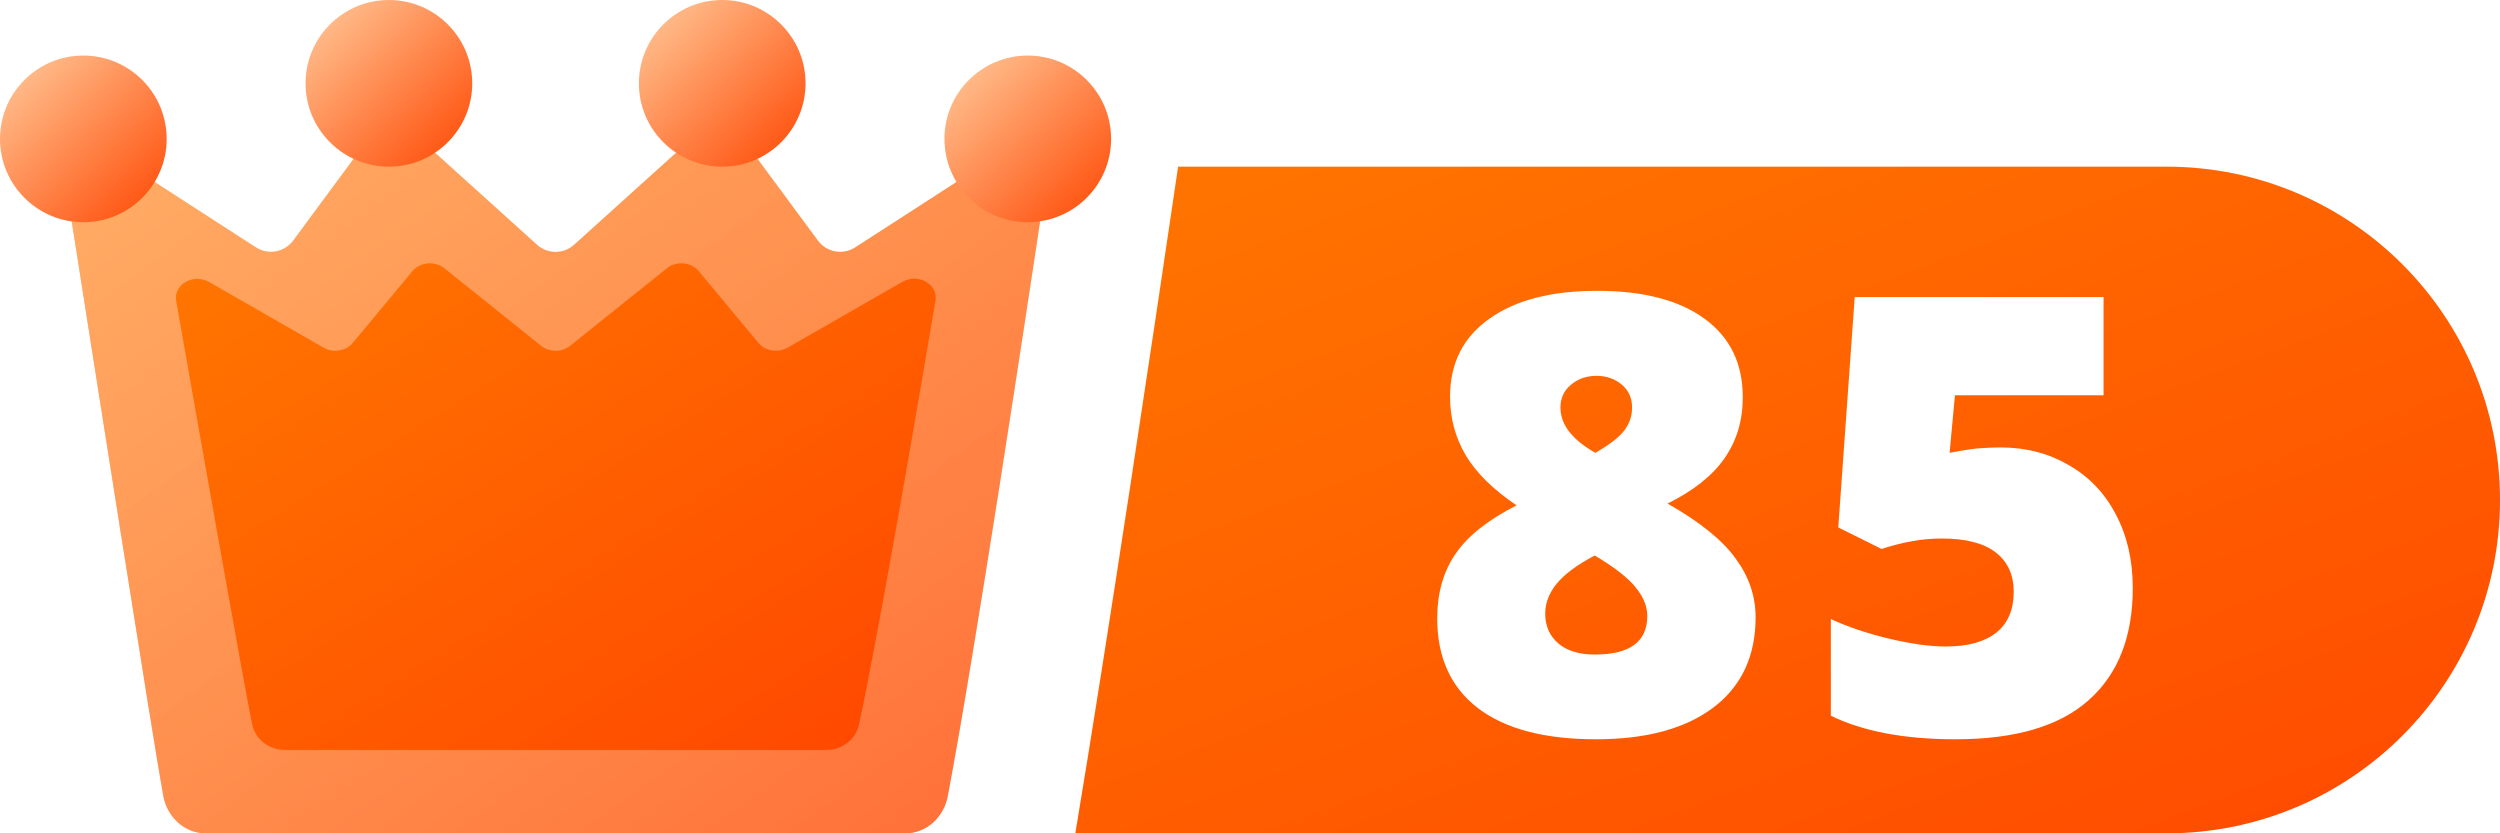 <svg width="45" height="15" viewBox="0 0 45 15" fill="none" xmlns="http://www.w3.org/2000/svg">
<path fill-rule="evenodd" clip-rule="evenodd" d="M39 15H19.356C19.959 11.386 20.767 5.981 21.206 3H39C42.314 3 45 5.686 45 9C45 12.314 42.314 15 39 15Z" fill="url(#paint0_linear)"/>
<path fill-rule="evenodd" clip-rule="evenodd" d="M1.172 3.224C1.105 2.798 1.575 2.496 1.937 2.73L4.605 4.453C4.827 4.597 5.122 4.543 5.279 4.33L6.672 2.444C6.848 2.206 7.19 2.172 7.41 2.37L9.665 4.406C9.855 4.578 10.145 4.578 10.335 4.406L12.591 2.37C12.81 2.172 13.152 2.206 13.328 2.444L14.721 4.33C14.878 4.543 15.173 4.597 15.395 4.453L18.073 2.724C18.434 2.491 18.901 2.789 18.838 3.215C18.465 5.701 17.545 11.773 17.06 14.33C16.986 14.72 16.667 15 16.297 15H13.149H6.851H3.703C3.333 15 3.014 14.72 2.94 14.33C2.785 13.509 1.617 6.07 1.172 3.224Z" fill="url(#paint1_linear)"/>
<path fill-rule="evenodd" clip-rule="evenodd" d="M1.172 3.224C1.105 2.798 1.575 2.496 1.937 2.73L4.605 4.453C4.827 4.597 5.122 4.543 5.279 4.33L6.672 2.444C6.848 2.206 7.19 2.172 7.41 2.37L9.665 4.406C9.855 4.578 10.145 4.578 10.335 4.406L12.591 2.37C12.81 2.172 13.152 2.206 13.328 2.444L14.721 4.33C14.878 4.543 15.173 4.597 15.395 4.453L18.073 2.724C18.434 2.491 18.901 2.789 18.838 3.215C18.465 5.701 17.545 11.773 17.06 14.33C16.986 14.72 16.667 15 16.297 15H13.149H6.851H3.703C3.333 15 3.014 14.72 2.94 14.33C2.785 13.509 1.617 6.07 1.172 3.224Z" fill="url(#paint2_linear)" fill-opacity="0.65"/>
<path fill-rule="evenodd" clip-rule="evenodd" d="M3.171 5.415C3.119 5.122 3.482 4.915 3.763 5.076L5.827 6.259C5.999 6.357 6.227 6.32 6.348 6.175L7.426 4.879C7.562 4.716 7.827 4.693 7.997 4.828L9.742 6.226C9.889 6.344 10.113 6.344 10.26 6.226L12.005 4.828C12.175 4.693 12.44 4.716 12.576 4.879L13.654 6.175C13.775 6.32 14.003 6.357 14.175 6.259L16.247 5.072C16.526 4.912 16.888 5.117 16.839 5.409C16.551 7.115 15.839 11.284 15.463 13.039C15.406 13.307 15.16 13.499 14.873 13.499H12.437H7.565H5.129C4.842 13.499 4.596 13.307 4.539 13.039C4.418 12.476 3.515 7.368 3.171 5.415Z" fill="url(#paint3_linear)"/>
<path d="M3 2.5C3 3.328 2.328 4 1.5 4C0.672 4 0 3.328 0 2.5C0 1.672 0.672 1 1.5 1C2.328 1 3 1.672 3 2.5Z" fill="url(#paint4_linear)"/>
<path d="M20 2.5C20 3.328 19.328 4 18.5 4C17.672 4 17 3.328 17 2.5C17 1.672 17.672 1 18.5 1C19.328 1 20 1.672 20 2.5Z" fill="url(#paint5_linear)"/>
<path d="M8.5 1.5C8.5 2.328 7.828 3 7 3C6.172 3 5.5 2.328 5.5 1.5C5.5 0.672 6.172 0 7 0C7.828 0 8.5 0.672 8.5 1.5Z" fill="url(#paint6_linear)"/>
<path d="M14.5 1.5C14.5 2.328 13.828 3 13 3C12.172 3 11.5 2.328 11.5 1.5C11.5 0.672 12.172 0 13 0C13.828 0 14.5 0.672 14.5 1.5Z" fill="url(#paint7_linear)"/>
<g filter="url(#filter0_d)">
<path d="M28.549 5.035C29.376 5.035 30.019 5.201 30.477 5.534C30.939 5.867 31.17 6.34 31.17 6.952C31.17 7.368 31.061 7.733 30.842 8.048C30.627 8.359 30.285 8.632 29.816 8.864C30.396 9.194 30.805 9.523 31.041 9.853C31.281 10.178 31.401 10.531 31.401 10.911C31.401 11.609 31.148 12.15 30.644 12.533C30.139 12.916 29.433 13.107 28.527 13.107C27.604 13.107 26.896 12.921 26.406 12.549C25.915 12.173 25.67 11.634 25.67 10.932C25.67 10.477 25.779 10.091 25.998 9.772C26.216 9.45 26.583 9.158 27.099 8.896C26.683 8.617 26.379 8.318 26.186 8C25.996 7.677 25.901 7.325 25.901 6.941C25.901 6.34 26.135 5.873 26.605 5.54C27.074 5.203 27.722 5.035 28.549 5.035ZM27.614 10.846C27.614 11.068 27.693 11.247 27.851 11.383C28.008 11.516 28.227 11.582 28.506 11.582C29.136 11.582 29.451 11.351 29.451 10.889C29.451 10.714 29.381 10.542 29.242 10.373C29.106 10.202 28.86 10.01 28.506 9.799C28.187 9.967 27.958 10.137 27.818 10.309C27.682 10.477 27.614 10.656 27.614 10.846ZM28.538 6.565C28.355 6.565 28.201 6.619 28.076 6.727C27.951 6.83 27.888 6.966 27.888 7.135C27.888 7.443 28.098 7.715 28.517 7.951C28.771 7.804 28.945 7.67 29.038 7.548C29.131 7.427 29.177 7.289 29.177 7.135C29.177 6.963 29.115 6.825 28.989 6.721C28.864 6.617 28.713 6.565 28.538 6.565ZM35.816 7.854C36.268 7.854 36.674 7.96 37.036 8.171C37.401 8.379 37.684 8.674 37.884 9.058C38.088 9.441 38.19 9.883 38.19 10.384C38.19 11.262 37.925 11.935 37.395 12.404C36.869 12.873 36.071 13.107 35 13.107C34.083 13.107 33.335 12.966 32.755 12.683V10.943C33.066 11.086 33.417 11.204 33.808 11.297C34.202 11.39 34.54 11.437 34.823 11.437C35.217 11.437 35.519 11.355 35.73 11.19C35.942 11.022 36.047 10.775 36.047 10.449C36.047 10.148 35.94 9.913 35.725 9.745C35.51 9.577 35.184 9.493 34.748 9.493C34.415 9.493 34.055 9.555 33.668 9.681L32.889 9.294L33.185 5.147H37.664V6.915H34.989L34.893 7.951C35.172 7.897 35.371 7.869 35.489 7.865C35.607 7.858 35.716 7.854 35.816 7.854Z" fill="white"/>
</g>
<defs>
<filter id="filter0_d" x="24.87" y="4.235" width="14.521" height="10.073" filterUnits="userSpaceOnUse" color-interpolation-filters="sRGB">
<feFlood flood-opacity="0" result="BackgroundImageFix"/>
<feColorMatrix in="SourceAlpha" type="matrix" values="0 0 0 0 0 0 0 0 0 0 0 0 0 0 0 0 0 0 127 0"/>
<feOffset dx="0.2" dy="0.2"/>
<feGaussianBlur stdDeviation="0.5"/>
<feColorMatrix type="matrix" values="0 0 0 0 0 0 0 0 0 0 0 0 0 0 0 0 0 0 0.25 0"/>
<feBlend mode="normal" in2="BackgroundImageFix" result="effect1_dropShadow"/>
<feBlend mode="normal" in="SourceGraphic" in2="effect1_dropShadow" result="shape"/>
</filter>
<linearGradient id="paint0_linear" x1="18.091" y1="3.444" x2="25.609" y2="23.776" gradientUnits="userSpaceOnUse">
<stop stop-color="#FF7600"/>
<stop offset="1" stop-color="#FF4600"/>
</linearGradient>
<linearGradient id="paint1_linear" x1="1" y1="2.481" x2="12.736" y2="19.356" gradientUnits="userSpaceOnUse">
<stop stop-color="#FF7600"/>
<stop offset="1" stop-color="#FF4600"/>
</linearGradient>
<linearGradient id="paint2_linear" x1="1.166" y1="1.815" x2="15.101" y2="20.364" gradientUnits="userSpaceOnUse">
<stop stop-color="white" stop-opacity="0.63"/>
<stop offset="1" stop-color="white" stop-opacity="0.29"/>
</linearGradient>
<linearGradient id="paint3_linear" x1="3.037" y1="4.905" x2="10.719" y2="17.353" gradientUnits="userSpaceOnUse">
<stop stop-color="#FF7600"/>
<stop offset="1" stop-color="#FF4600"/>
</linearGradient>
<linearGradient id="paint4_linear" x1="-1.95578e-07" y1="1.111" x2="2.887" y2="4.109" gradientUnits="userSpaceOnUse">
<stop stop-color="#FFC99A"/>
<stop offset="1" stop-color="#FF4600"/>
</linearGradient>
<linearGradient id="paint5_linear" x1="17" y1="1.111" x2="19.887" y2="4.109" gradientUnits="userSpaceOnUse">
<stop stop-color="#FFC99A"/>
<stop offset="1" stop-color="#FF4600"/>
</linearGradient>
<linearGradient id="paint6_linear" x1="5.5" y1="0.111" x2="8.387" y2="3.109" gradientUnits="userSpaceOnUse">
<stop stop-color="#FFC99A"/>
<stop offset="1" stop-color="#FF4600"/>
</linearGradient>
<linearGradient id="paint7_linear" x1="11.5" y1="0.111" x2="14.387" y2="3.109" gradientUnits="userSpaceOnUse">
<stop stop-color="#FFC99A"/>
<stop offset="1" stop-color="#FF4600"/>
</linearGradient>
</defs>
</svg>
